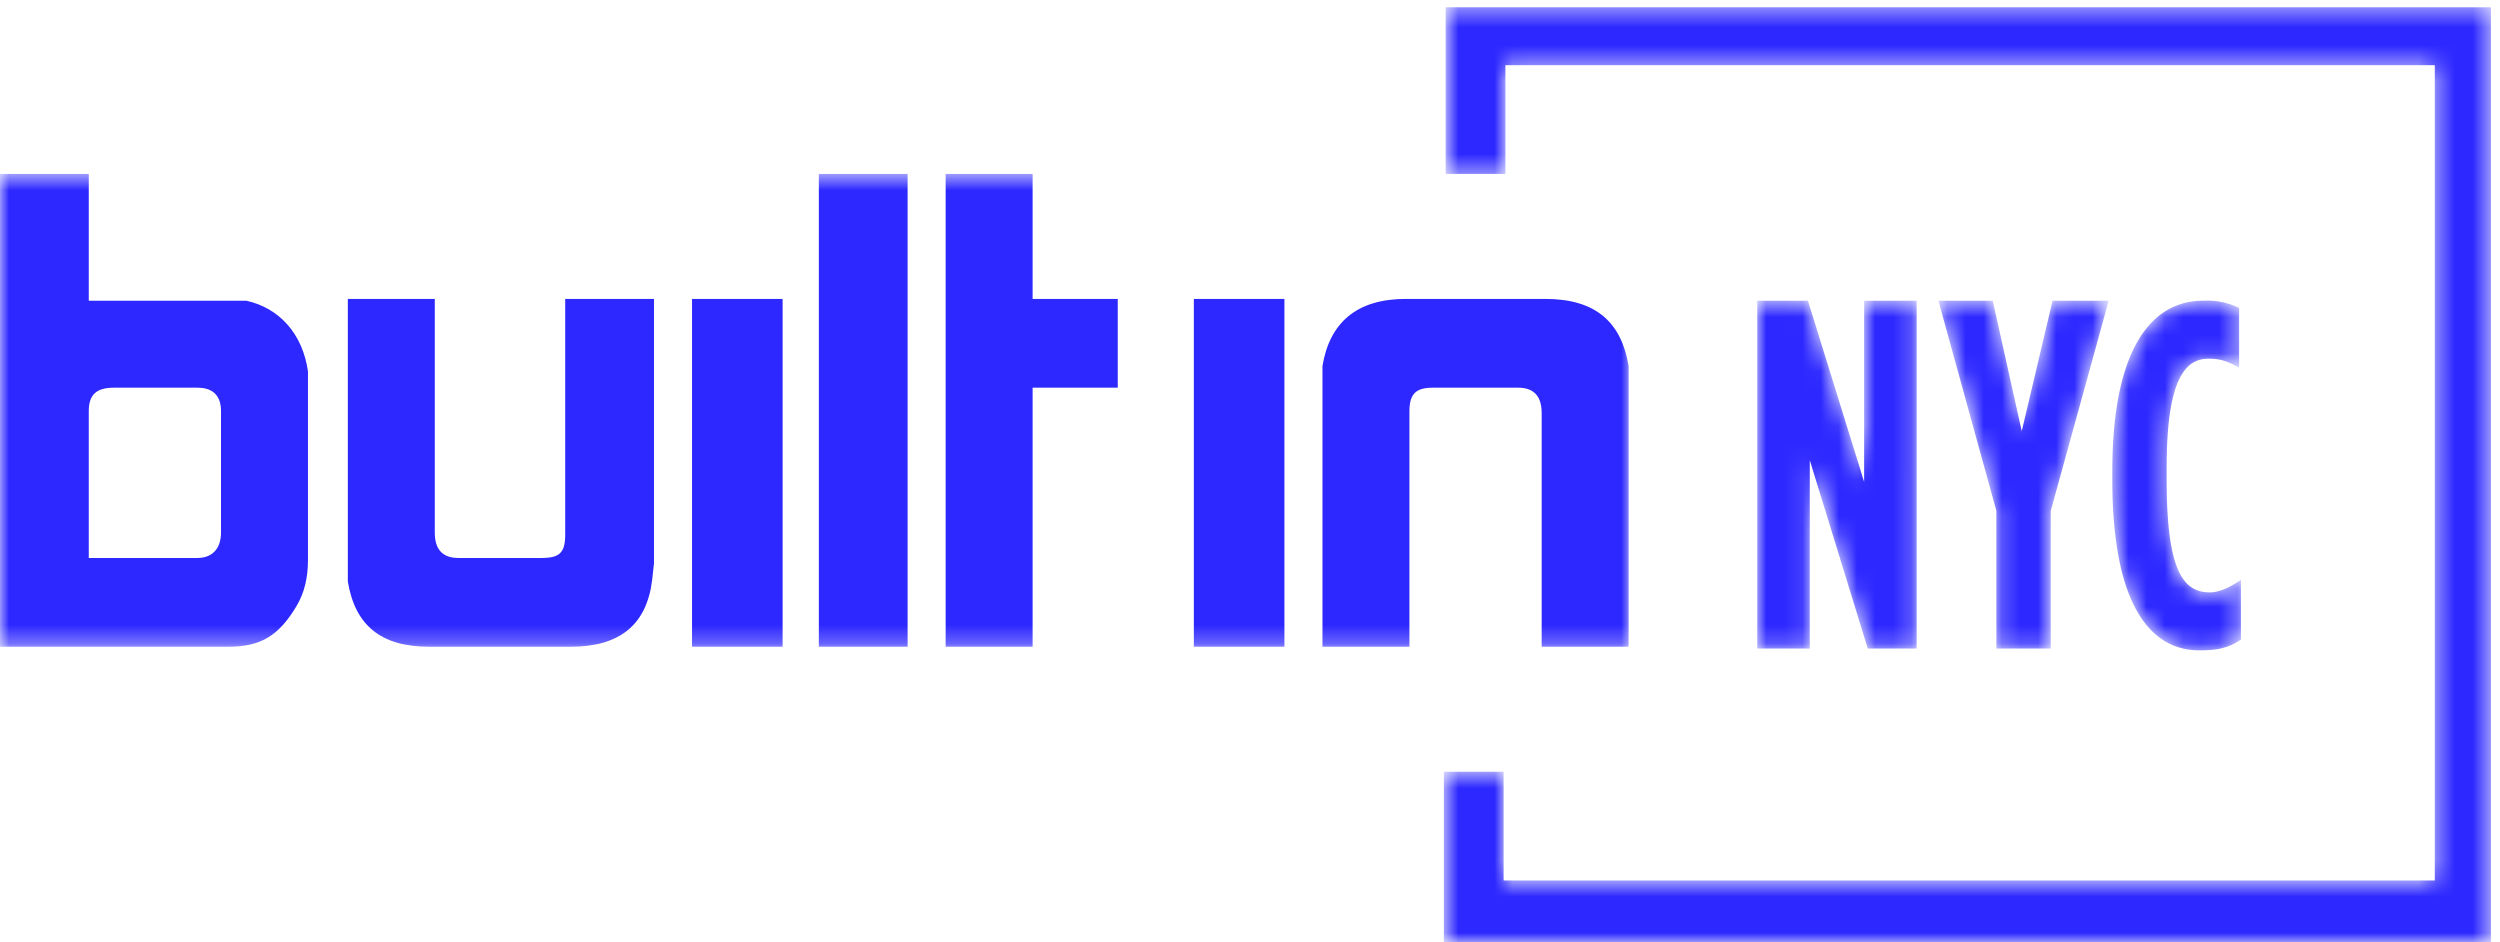 <?xml version="1.0" encoding="UTF-8"?> <svg xmlns="http://www.w3.org/2000/svg" fill="none" viewBox="0 0 138 52"><mask id="a" width="90" height="27" x="0" y="9" maskUnits="userSpaceOnUse"><path fill="#fff" fill-rule="evenodd" d="M0 9.6h90v26.1H0V9.6Z" clip-rule="evenodd"></path></mask><g mask="url(#a)"><path fill="#2D28FF" fill-rule="evenodd" d="M89.9 20.2c-.4-2.4-1.8-3.7-4.6-3.7h-7.7c-2.7 0-4.2 1.3-4.6 3.7v15.5h4.8v-13c0-1 .4-1.3 1.3-1.3h4.7c.8 0 1.3.4 1.3 1.4v12.9h4.8V20.2Zm-24 15.5h5V16.5h-5v19.2ZM57 9.6h-4.8v26.1H57V21.4h4.7v-4.9H57v-7ZM45.2 35.7h4.9V9.6h-4.9v26.1Zm-33-13c0-1-.6-1.3-1.3-1.3H6.3c-1 0-1.4.4-1.4 1.3v8.1h6c.8 0 1.3-.5 1.3-1.4v-6.6Zm4.8-2.2v10.4c0 1-.2 1.8-.6 2.5-1 1.7-2 2.3-3.8 2.3H0V9.6h4.9v7h8.7c1.8.4 3.1 1.8 3.4 3.9Zm14.2 9c0 1-.3 1.3-1.3 1.3h-4.6c-.8 0-1.3-.4-1.3-1.4V16.5h-4.8v15.6c.4 2.4 1.8 3.6 4.5 3.6h7.8c2.7 0 4.2-1.2 4.5-3.7l.1-.9V16.5h-4.9v13Zm7 6.2h5V16.5h-5v19.2Z" clip-rule="evenodd"></path></g><mask id="b" width="59" height="52" x="79" y="0" maskUnits="userSpaceOnUse"><path fill="#fff" fill-rule="evenodd" d="M79.8.4v9.2h3.3v-6h51.3v45H83v-6h-3.3V52h57.8V.4H79.8Zm36.8 25.5v.6c0 6.7 2 9.4 4.8 9.4.9 0 1.6-.1 2.3-.6V32c-.7.5-1.3.7-1.7.7-1.4 0-2.4-1-2.4-6.2v-.7c0-4.8 1-6 2.3-6 .6 0 1 .1 1.7.5V17a4 4 0 0 0-2-.4c-2.8 0-5 2.6-5 9.4Zm-3.3-9.3-1.7 7.2-1.6-7.2h-3l3.2 11.6v7.6h3v-7.6l3.2-11.6h-3Zm-10.4 0v10l-3.1-10H97v19.2h2.9V25.4l3.2 10.4h2.7V16.6h-3Z" clip-rule="evenodd"></path></mask><g mask="url(#b)"><path fill="#2D28FF" fill-rule="evenodd" d="M79.8.4v9.2h3.3v-6h51.3v45H83v-6h-3.3V52h57.8V.4H79.8Zm36.8 25.5v.6c0 6.7 2 9.4 4.8 9.4.9 0 1.6-.1 2.3-.6V32c-.7.5-1.3.7-1.7.7-1.4 0-2.4-1-2.4-6.2v-.7c0-4.8 1-6 2.3-6 .6 0 1 .1 1.7.5V17a4 4 0 0 0-2-.4c-2.8 0-5 2.6-5 9.4Zm-3.3-9.3-1.7 7.2-1.6-7.2h-3l3.2 11.6v7.6h3v-7.6l3.2-11.6h-3Zm-10.4 0v10l-3.1-10H97v19.2h2.9V25.4l3.2 10.4h2.7V16.6h-3Z" clip-rule="evenodd"></path></g></svg> 